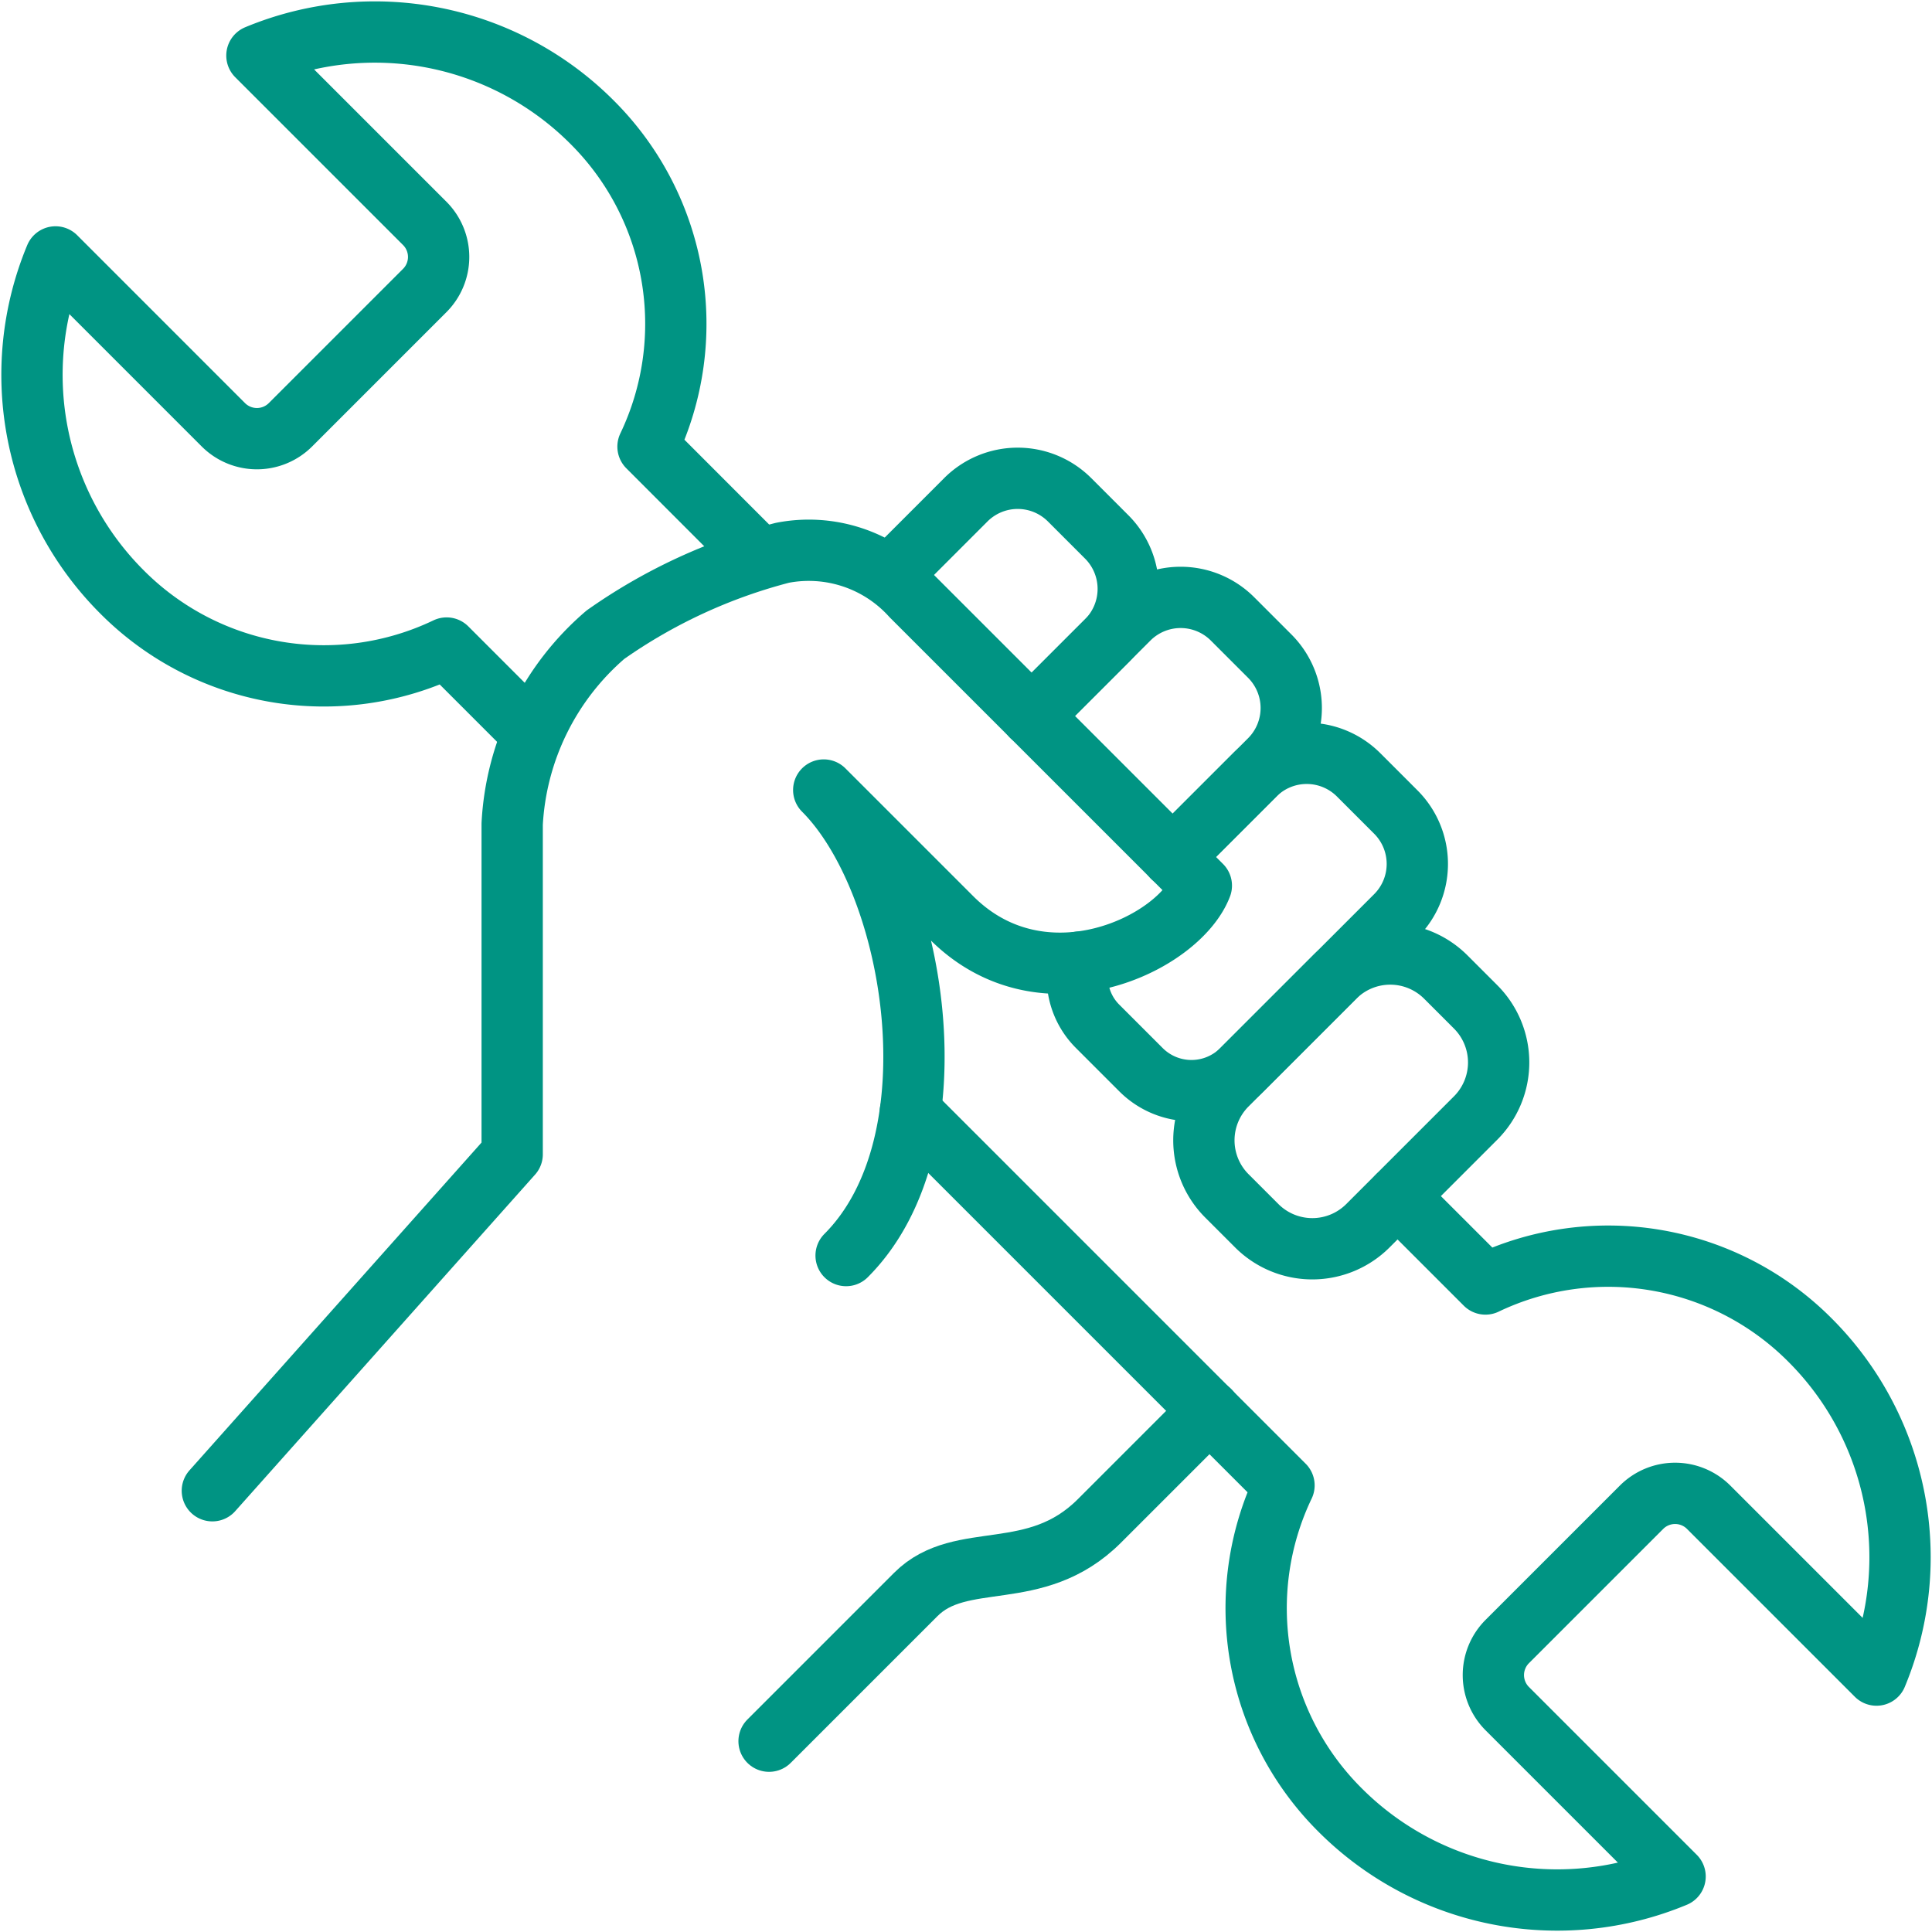 <svg xmlns="http://www.w3.org/2000/svg" width="63.04" height="63.04" viewBox="0 0 63.04 63.04"><g id="Grupo_774" data-name="Grupo 774" transform="translate(-470.39 -1120.569)"><path id="Trazado_907" data-name="Trazado 907" d="M172.58,99l2.451-2.451a2.4,2.4,0,0,0,0-3.386l-1.215-1.215a2.394,2.394,0,0,0-3.386,0L167.979,94.4" transform="translate(331.474 1044.929)" fill="none" stroke="#009483" stroke-linecap="round" stroke-linejoin="round" stroke-width="2"></path><path id="Trazado_908" data-name="Trazado 908" d="M198.821,121.874l3.167-3.167a2.394,2.394,0,0,0,0-3.386l-1.215-1.215a2.394,2.394,0,0,0-3.386,0l-3.167,3.167" transform="translate(309.833 1026.657)" fill="none" stroke="#009483" stroke-linecap="round" stroke-linejoin="round" stroke-width="2"></path><path id="Trazado_909" data-name="Trazado 909" d="M145.345,275.565l4.789-4.789c1.479-1.479,3.9-.313,5.986-2.394l3.6-3.6" transform="translate(350.139 901.818)" fill="none" stroke="#009483" stroke-linecap="round" stroke-linejoin="round" stroke-width="2"></path><path id="Trazado_910" data-name="Trazado 910" d="M62.433,127.706c3.7-3.7,2.28-12.18-.73-15.19l4.17,4.17c2.982,2.982,7.426.853,8.151-1.051l-9.453-9.452a4.523,4.523,0,0,0-4.219-1.407,17.744,17.744,0,0,0-5.771,2.671,8.745,8.745,0,0,0-3.044,6.177V124.4l-9.783,10.98" transform="translate(435.565 1033.831)" fill="none" stroke="#009483" stroke-linecap="round" stroke-linejoin="round" stroke-width="2"></path><path id="Trazado_911" data-name="Trazado 911" d="M235.134,181.491l-.975-.975a2.564,2.564,0,0,0-3.626,0l-3.516,3.516a2.563,2.563,0,0,0,0,3.625l.975.975a2.564,2.564,0,0,0,3.625,0l3.517-3.517A2.564,2.564,0,0,0,235.134,181.491Z" transform="translate(283.406 971.933)" fill="none" stroke="#009483" stroke-linecap="round" stroke-linejoin="round" stroke-width="2"></path><path id="Trazado_912" data-name="Trazado 912" d="M202.719,149.235a2.248,2.248,0,0,0,.6,2.088l1.422,1.422a2.328,2.328,0,0,0,3.292,0l5.022-5.022a2.394,2.394,0,0,0,0-3.386l-1.215-1.215a2.394,2.394,0,0,0-3.386,0l-2.68,2.68" transform="translate(302.88 1002.729)" fill="none" stroke="#009483" stroke-linecap="round" stroke-linejoin="round" stroke-width="2"></path><path id="Trazado_913" data-name="Trazado 913" d="M171.64,209.12l9.76,9.76,2.432,2.432a9.289,9.289,0,0,0,1.809,10.571,10.014,10.014,0,0,0,10.952,2.19l-5.476-5.476a1.549,1.549,0,0,1,0-2.19l4.381-4.381a1.549,1.549,0,0,1,2.191,0l5.476,5.476a10.014,10.014,0,0,0-2.19-10.952,9.289,9.289,0,0,0-10.57-1.809l-2.865-2.865" transform="translate(328.454 947.724)" fill="none" stroke="#009483" stroke-linecap="round" stroke-linejoin="round" stroke-width="2"></path><path id="Trazado_914" data-name="Trazado 914" d="M31.769,25.2,28.132,21.56a9.289,9.289,0,0,0-1.809-10.57A10.014,10.014,0,0,0,15.371,8.8l5.476,5.476a1.549,1.549,0,0,1,0,2.19l-4.381,4.381a1.549,1.549,0,0,1-2.19,0L8.8,15.37a10.014,10.014,0,0,0,2.19,10.953,9.289,9.289,0,0,0,10.571,1.809l2.8,2.8" transform="translate(463.402 1113.582)" fill="none" stroke="#009483" stroke-linecap="round" stroke-linejoin="round" stroke-width="2"></path></g></svg>
